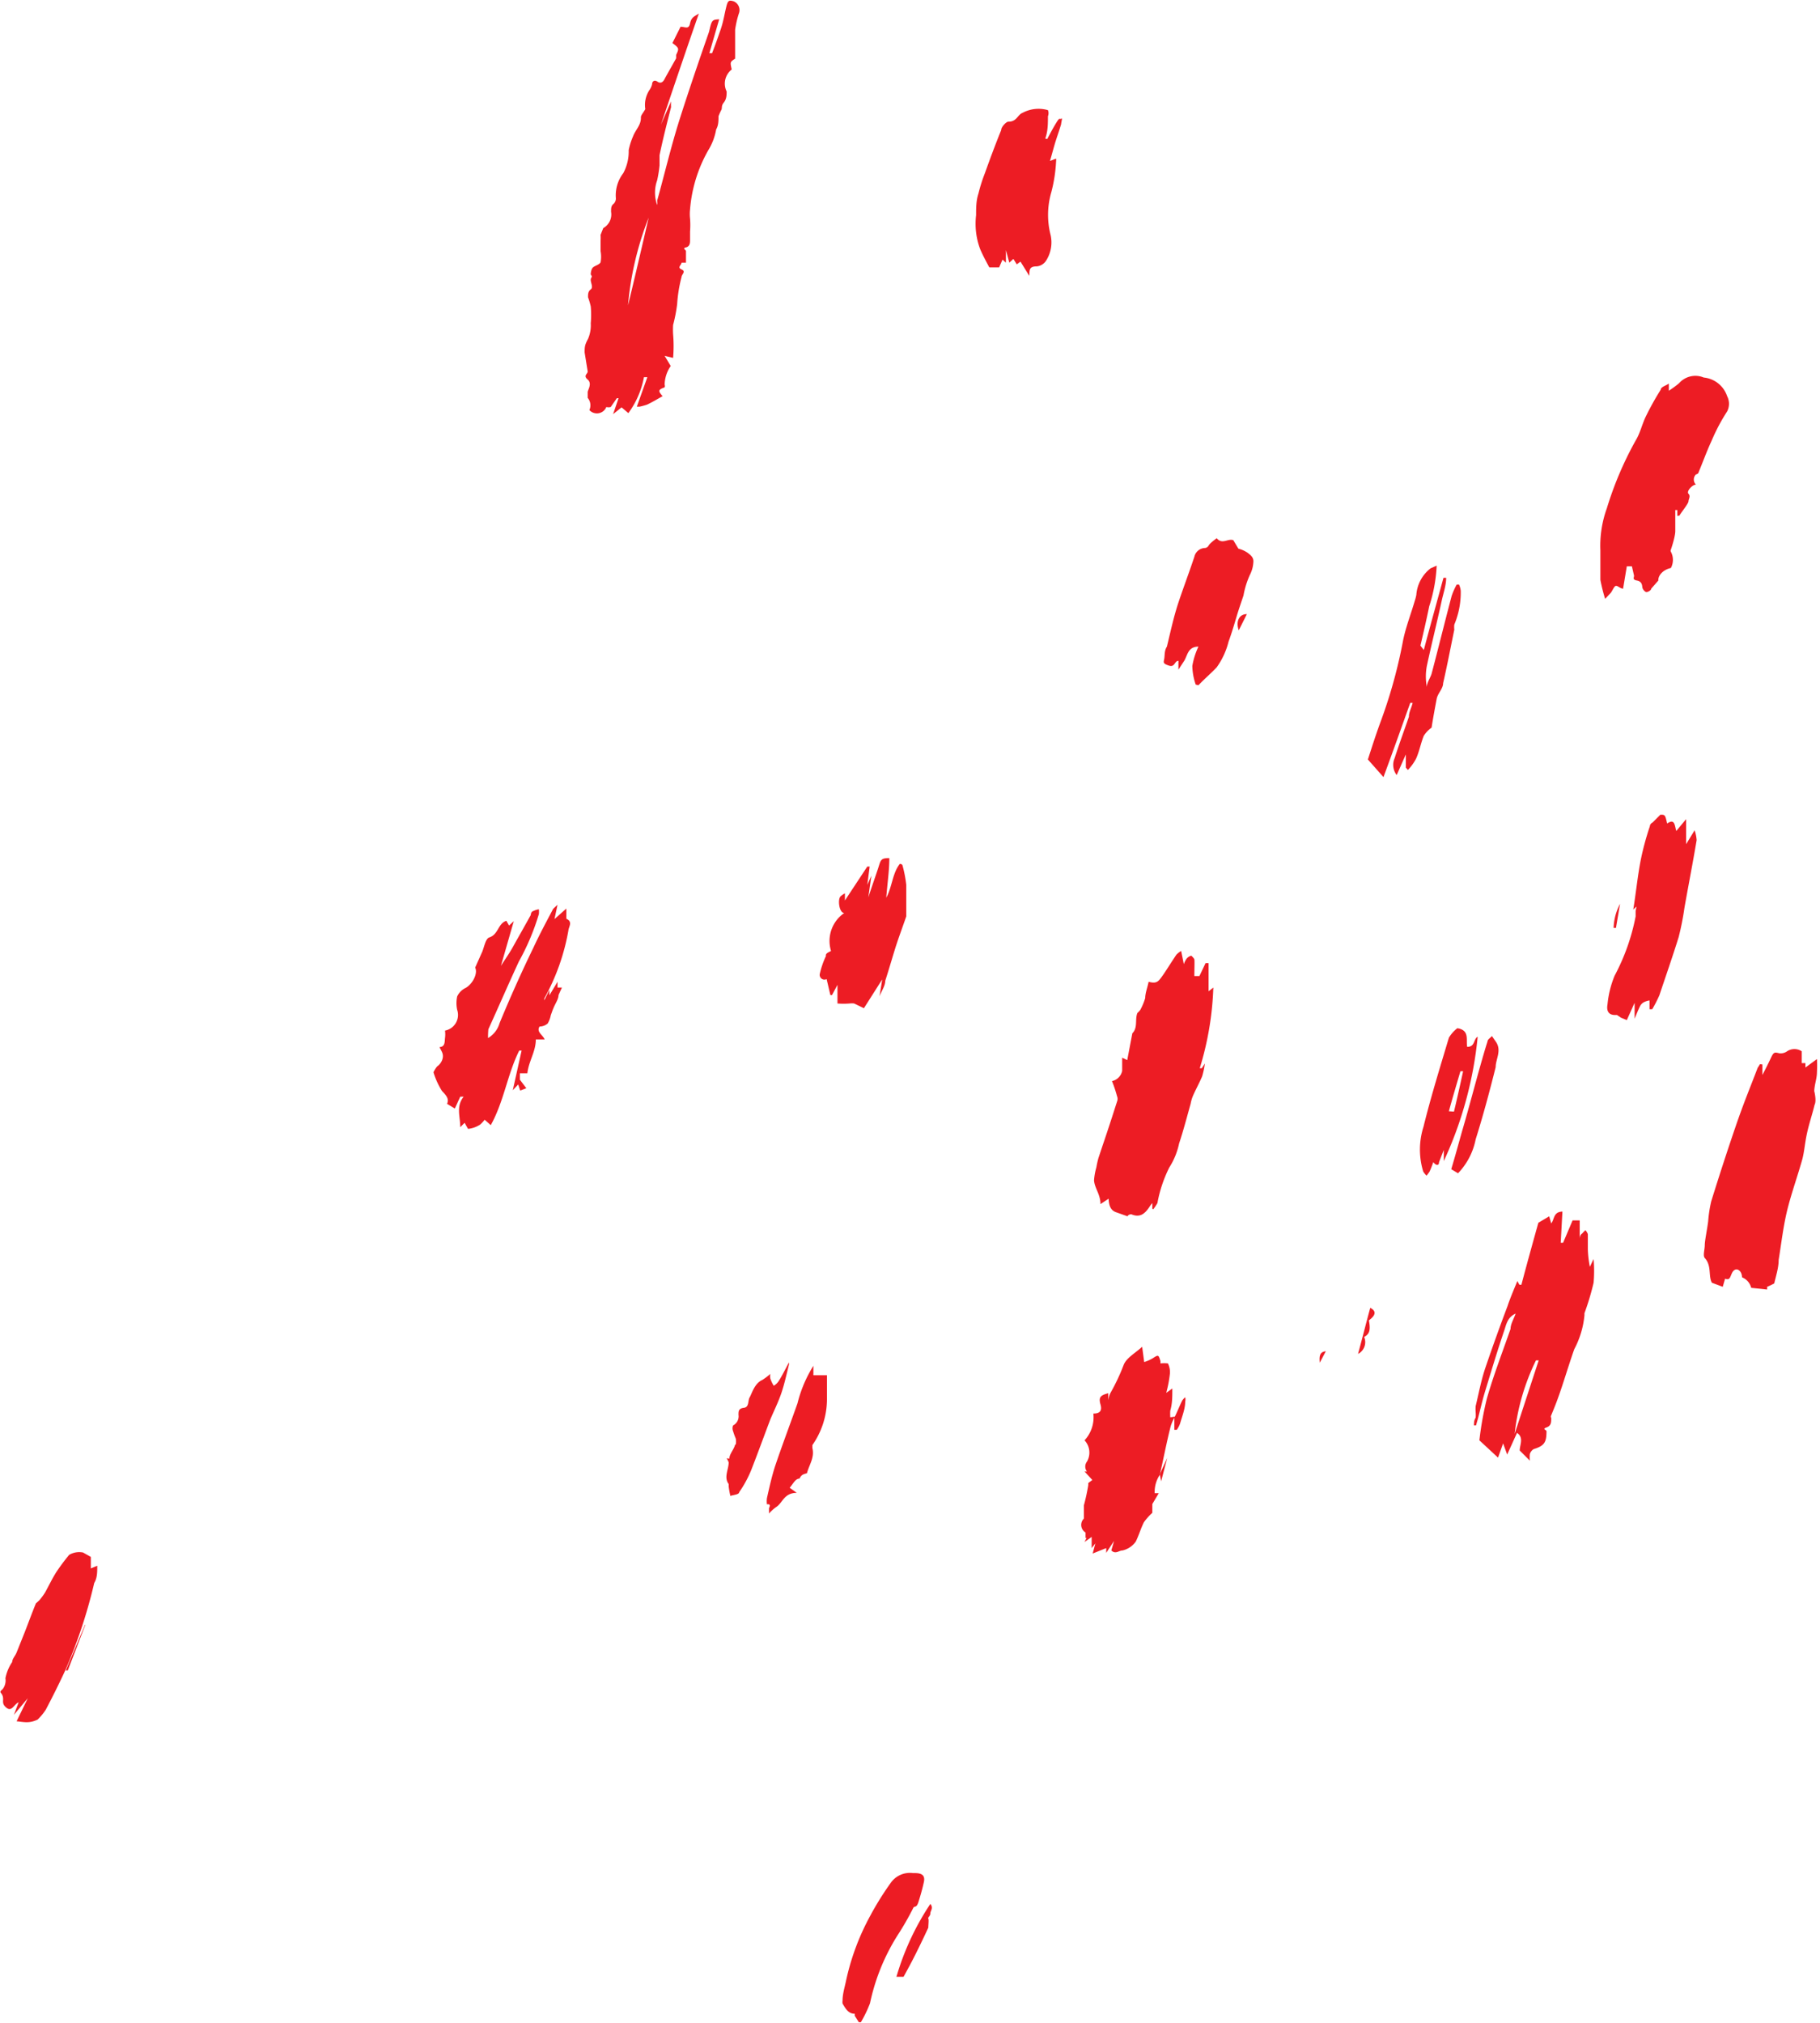 <?xml version="1.0" encoding="UTF-8"?><svg xmlns="http://www.w3.org/2000/svg" xmlns:xlink="http://www.w3.org/1999/xlink" data-name="Layer 1" height="59.7" preserveAspectRatio="xMidYMid meet" version="1.0" viewBox="42.0 43.5 53.7 59.7" width="53.7" zoomAndPan="magnify"><g id="change1_1"><path d="M63.22,44.07l-.29,1,.08,0c.09-.23.17-.46.25-.69s.11-.43.16-.64.07-.25.23-.2a.28.28,0,0,1,.15.36,2.77,2.77,0,0,0-.11.48c0,.28,0,.56,0,.85-.15.1-.15.1-.1.32a.53.53,0,0,0-.15.65c0,.09,0,.22-.08.32s-.05.14-.07.21a1.76,1.76,0,0,0-.09.2c0,.13,0,.27-.07.39a1.72,1.72,0,0,1-.23.61,4.21,4.21,0,0,0-.54,1.75,1.24,1.24,0,0,0,0,.27,2.42,2.42,0,0,1,0,.38c0,.08,0,.17,0,.25s0,.19-.12.22,0,.07,0,.11,0,.15,0,.23,0,.07,0,.11l-.13,0c0,.07-.14.14,0,.2s0,.15,0,.22a4.18,4.18,0,0,0-.13.8,4.52,4.52,0,0,1-.12.62,2.43,2.43,0,0,0,0,.27,4.15,4.15,0,0,1,0,.7L61.61,54l.18.3a1,1,0,0,0-.18.55.11.11,0,0,1,0,.08c-.19.07-.2.1-.06.26,0,0,0,0,0,0-.16.09-.31.18-.46.25a1.8,1.8,0,0,1-.22.06l-.08,0,.31-.87-.1,0a2.58,2.58,0,0,1-.46,1.06l-.2-.17-.25.2.16-.47-.05,0-.18.26a.25.25,0,0,1-.13,0,.3.3,0,0,1-.5.09.34.34,0,0,0-.05-.36s0-.11,0-.17.14-.25,0-.37,0-.16,0-.24l-.09-.56c0-.15,0-.22.1-.4a1,1,0,0,0,.08-.46,2.74,2.74,0,0,0,0-.5,2.13,2.13,0,0,0-.08-.27c0-.09,0-.17.08-.23s0-.19,0-.28.07-.07,0-.16,0,0,0,0,0-.12.05-.19.2-.09.24-.17a.9.9,0,0,0,0-.33c0-.1,0-.2,0-.3a1.41,1.41,0,0,0,0-.18l.08-.2a.46.46,0,0,0,.23-.48c0-.11,0-.18.08-.24a.22.22,0,0,0,.06-.18,1.07,1.07,0,0,1,.22-.72,1.36,1.36,0,0,0,.16-.68,2,2,0,0,1,.13-.41c.07-.19.24-.33.23-.56,0-.06.07-.13.13-.24a.8.8,0,0,1,.12-.56.53.53,0,0,0,.08-.17c0-.08.06-.15.16-.08s.17,0,.21-.08.23-.41.34-.61l0-.1c.09-.19.09-.2-.11-.35l.24-.48c.14,0,.24.09.28-.1s.14-.21.26-.29c-.38,1.09-.75,2.19-1.12,3.28l0,0,.3-.69h0a1,1,0,0,0,0,.17c-.12.47-.24.94-.34,1.42,0,.09,0,.2,0,.3a3.64,3.64,0,0,1-.07.44,1.08,1.08,0,0,0,0,.73.5.5,0,0,0,0-.13c.22-.79.41-1.6.66-2.39s.57-1.73.87-2.59C63,44.1,63,44.08,63.22,44.07Zm-2.69,8.44h0c.21-.86.41-1.73.61-2.59h0A9.23,9.23,0,0,0,60.53,52.51Z" fill="#ed1c24"/></g><g id="change1_2"><path d="M76,79.17V79a.74.74,0,0,0-.09.12c-.13.19-.27.32-.53.21,0,0-.09,0-.11.06l-.34-.12c-.17-.06-.21-.21-.22-.4l-.24.16c0-.29-.17-.46-.19-.7a1.89,1.89,0,0,1,.07-.39,2.61,2.61,0,0,1,.06-.27l.12-.36c.15-.44.29-.87.43-1.31a.2.2,0,0,0,0-.15,4,4,0,0,0-.15-.45.39.39,0,0,0,.3-.3c0-.13,0-.25,0-.39l.15.07.15-.79s0,0,0,0c.17-.17.07-.41.15-.6,0,0,.08-.07.1-.12a1.79,1.79,0,0,0,.13-.32c0-.15.07-.32.1-.48.23.06.28,0,.39-.15s.28-.43.43-.65a.67.67,0,0,1,.14-.11l.08.39h0a.6.6,0,0,1,.08-.16.26.26,0,0,1,.14-.09s.08.07.09.11,0,.31,0,.49l.15,0,.18-.38.09,0v.83l.14-.11a9.12,9.12,0,0,1-.4,2.38l.06,0,.09-.14h0a2.33,2.33,0,0,1-.08.38c-.08.19-.18.37-.26.55a1.12,1.12,0,0,0-.08.26c-.11.39-.21.78-.34,1.17a2.13,2.13,0,0,1-.29.71A3.92,3.92,0,0,0,76.15,79a1.88,1.88,0,0,1-.12.18Z" fill="#ed1c24"/></g><g id="change1_3"><path d="M88.4,79.51l.21,0,0,.54h0s0-.11.07-.15a.94.94,0,0,1,.1-.1s.07.08.07.13,0,.28,0,.43a3.07,3.07,0,0,0,.06.52l.11-.23h0a4.09,4.09,0,0,1,0,.7,7.69,7.69,0,0,1-.27.9s0,0,0,.06a2.66,2.66,0,0,1-.3,1c-.17.48-.32,1-.48,1.44-.06.17-.13.34-.2.51a.08.08,0,0,0,0,.08c0,.13,0,.23-.14.28s0,.07,0,.11c0,.33-.06.43-.38.53a.26.26,0,0,0-.11.14.88.88,0,0,0,0,.2l-.3-.3c0-.17.13-.38-.08-.52l-.29.64h0l-.12-.33-.15.42L85.65,86a9.68,9.68,0,0,1,.22-1.23c.2-.7.46-1.37.7-2.06,0-.14.09-.28.15-.45-.25.11-.28.34-.34.51-.2.59-.38,1.19-.56,1.78-.08.26-.14.53-.21.8l-.06.21h-.06c0-.08,0-.15.05-.23a1,1,0,0,0,0-.16,1.15,1.15,0,0,1,0-.18c.09-.37.16-.75.28-1.11.21-.62.43-1.23.66-1.84.08-.24.18-.47.29-.74l.06.11h.06c.16-.61.33-1.22.5-1.83l0,0,.32-.19.06.21c.1-.13.06-.34.33-.35l-.05.92h.07Zm-1,4.13-.08,0a6.54,6.54,0,0,0-.63,2.17h0Z" fill="#ed1c24"/></g><g id="change1_4"><path d="M94,74.91l0,.31h0c.09-.17.17-.33.25-.5s.1-.18.25-.14a.33.33,0,0,0,.23-.06.39.39,0,0,1,.43,0l0,.35h.11V75l.34-.25a3.66,3.66,0,0,1,0,.39c0,.15-.05.3-.07.45s0,.12,0,.14.06.25,0,.37c-.07.29-.17.58-.23.87s-.07.49-.13.73c-.14.5-.32,1-.44,1.48s-.18,1-.26,1.5c0,.23-.08.47-.13.69,0,0-.11.06-.21.1l0,.08-.47-.05a.45.45,0,0,0-.27-.31s0-.12-.07-.19-.17-.06-.23.07-.06.21-.2.16l-.07.24-.32-.12c-.11-.2,0-.5-.21-.73-.06-.07,0-.25,0-.38s.07-.46.1-.7a3.82,3.82,0,0,1,.09-.59c.23-.74.47-1.48.72-2.21s.43-1.15.65-1.73l.07-.11Z" fill="#ed1c24"/></g><g id="change1_5"><path d="M56.4,74.13a.75.75,0,0,0,.34-.44c.31-.75.64-1.49,1-2.23.18-.39.38-.76.58-1.14,0,0,.08-.08.13-.12l0,0-.09.42.35-.31c0,.1,0,.15,0,.2s0,.09,0,.1c.2.09.07.23.06.35a6.38,6.38,0,0,1-.71,2c0,.07,0,.14-.08.22h0l.23-.47h0l0,.16,0,0,.24-.4,0,.17.13,0-.1.22c0,.11-.08.23-.13.34s-.07.18-.1.26a.75.75,0,0,1-.09.24.37.37,0,0,1-.24.09c-.1.16.09.24.15.38l-.26,0c0,.36-.21.64-.25,1l-.22,0,0,.19.19.25-.18.07-.06-.18-.16.17h0l.26-1.17-.07,0c-.35.7-.45,1.5-.84,2.2l-.18-.16s-.1.13-.16.16a.81.81,0,0,1-.33.11s-.07-.12-.1-.18l-.13.13c0-.32-.13-.61.1-.9h-.1l-.16.35-.23-.14c.08-.16-.06-.28-.15-.38a2.27,2.27,0,0,1-.25-.55s.07-.15.13-.19.21-.22.12-.41-.09-.12,0-.16.08-.16.09-.25a.81.81,0,0,0,0-.22.47.47,0,0,0,.36-.61.93.93,0,0,1,0-.4.53.53,0,0,1,.23-.24c.21-.1.39-.43.3-.61l.21-.47c.06-.15.1-.39.21-.42.27-.09.25-.41.5-.49l.08.14.14-.13h0L56.78,72l0,0c.12-.19.25-.37.36-.57s.35-.62.52-.93c0,0,0-.1.08-.12a.6.6,0,0,1,.16-.05.71.71,0,0,1,0,.14,6.92,6.92,0,0,1-.59,1.4c-.31.67-.6,1.34-.9,2A2.3,2.3,0,0,0,56.4,74.13Z" fill="#ed1c24"/></g><g id="change1_6"><path d="M91.24,54.82l0,.21a3.4,3.4,0,0,0,.3-.22.64.64,0,0,1,.73-.17h0a.81.81,0,0,1,.69.55.49.49,0,0,1,0,.45,5.56,5.56,0,0,0-.46.87c-.14.3-.25.61-.38.92,0,0,0,.05-.08.07a.21.21,0,0,0,0,.3c-.11,0-.29.2-.22.27s0,.16,0,.22-.16.26-.24.38,0,0-.09.06l0-.18h-.06c0,.06,0,.13,0,.17s0,.32,0,.45-.07.37-.13.55a.06.06,0,0,0,0,.06.51.51,0,0,1,0,.48c-.23.05-.38.22-.37.37l-.21.24c0,.05-.11.11-.15.1s-.1-.08-.11-.13,0-.18-.16-.21-.07-.1-.09-.16l-.06-.26H90l-.11.66c-.08,0-.17-.1-.22-.08s-.09.13-.14.2l-.17.18a5.08,5.08,0,0,1-.14-.56c0-.29,0-.58,0-.87a3.25,3.25,0,0,1,.19-1.24,10.19,10.19,0,0,1,.85-2c.14-.23.19-.49.31-.73A8.29,8.29,0,0,1,91,55c0-.08.15-.12.22-.17Z" fill="#ed1c24"/></g><g id="change1_7"><path d="M76.67,85.3a1.23,1.23,0,0,0-.13.29c-.12.47-.22,1-.32,1.43h0a.9.9,0,0,0-.15.54l.12,0,0,0-.19.32S76,88,76,88s0,.1,0,.14a1.62,1.62,0,0,0-.25.28c-.09.18-.15.39-.24.57a.67.67,0,0,1-.39.26c-.11,0-.2.12-.33,0l.08-.28,0,0-.23.35,0-.14-.4.16.08-.3,0,0-.11.14,0-.33L74,89l0,0,.06-.12-.09,0h.06c0-.06,0-.14,0-.16a.26.26,0,0,1-.05-.41s0-.1,0-.11,0-.18,0-.28a5.8,5.8,0,0,0,.13-.6s0,0,0-.06l.12-.09L74,86.92l0,0,.07,0v0a.24.24,0,0,1,0-.29A.53.53,0,0,0,74,86a1,1,0,0,0,.26-.79c.17,0,.27-.06.21-.27s0-.27.23-.33v.21h0a.73.73,0,0,1,.06-.21,6,6,0,0,0,.4-.85c.09-.2.33-.33.54-.52l.06.45a1.17,1.17,0,0,0,.25-.11c.17-.11.17-.11.23.08,0,0,0,0,0,.07a1,1,0,0,1,.22,0,.58.58,0,0,1,.06.29,3.64,3.64,0,0,1-.11.58l.18-.13c0,.25,0,.45-.06.65a1.36,1.36,0,0,0,0,.2Z" fill="#ed1c24"/></g><g id="change1_8"><path d="M72.9,47.6c.09-.17.18-.34.28-.5s.08-.06.13-.1,0,.11,0,.16c-.06.21-.14.42-.2.63s-.08.29-.13.46l.18-.07a.37.37,0,0,1,0,.09,4.45,4.45,0,0,1-.14.9A2.39,2.39,0,0,0,73,50.44a1,1,0,0,1-.14.76.37.37,0,0,1-.27.16c-.24,0-.21.12-.22.28l-.26-.42L72,51.3l-.1-.16-.12.11-.1-.37h0l0,.37-.1-.09-.1.23-.29,0c-.09-.17-.19-.35-.27-.54a2.13,2.13,0,0,1-.12-1c0-.21,0-.43.07-.64a4.62,4.62,0,0,1,.19-.6c.15-.42.31-.85.48-1.27,0-.1.16-.26.22-.25.24,0,.26-.2.41-.26a1,1,0,0,1,.75-.08.24.24,0,0,1,0,.18c0,.22,0,.44-.08.66Z" fill="#ed1c24"/></g><g id="change1_9"><path d="M90.28,70.25l-.09.09c.08-.49.13-1,.22-1.46a8.21,8.21,0,0,1,.27-1s0-.07.08-.11l.23-.23c.14,0,.14,0,.2.26.23-.16.22.06.27.22l.29-.35v.74l0,0L92,68h0a1.07,1.07,0,0,1,.06.29c-.11.66-.24,1.32-.36,2a8.17,8.17,0,0,1-.17.86c-.18.58-.38,1.15-.57,1.72a4,4,0,0,1-.21.41l-.08,0,0-.26a.55.55,0,0,0-.18.06.27.27,0,0,0-.1.11c-.06.12-.11.25-.16.37h0l0-.47L90,73.6l-.17-.07-.12-.08s0,0-.06,0c-.21,0-.25-.15-.22-.31a2.94,2.94,0,0,1,.21-.85,6.2,6.2,0,0,0,.62-1.75l0-.16S90.28,70.3,90.28,70.25Zm.18,0h0l.15-.56h0Z" fill="#ed1c24"/></g><g id="change1_10"><path d="M66.52,71.56a1,1,0,0,1,.39-1.12c-.15,0-.2-.4-.11-.49a.6.6,0,0,1,.13-.09v.21l0,0,.66-1,.07,0-.07.54h0l.12-.27h0l-.09.64h0c.09-.28.19-.56.28-.83s.07-.33.34-.33c0,.38-.06.76-.09,1.17.18-.34.18-.72.4-1,0,0,.07,0,.08.05a3.82,3.82,0,0,1,.11.57c0,.31,0,.62,0,.93a.11.11,0,0,1,0,0c-.09.26-.19.53-.28.8s-.22.73-.34,1.1c0,.15-.11.3-.17.46h0l.08-.5-.54.85-.29-.14a.59.59,0,0,0-.13,0,2.23,2.23,0,0,1-.36,0s0-.09,0-.14,0-.24,0-.41l-.16.3h-.05l-.11-.47a.14.14,0,0,1-.2-.16,2.47,2.47,0,0,1,.18-.52C66.35,71.63,66.45,71.6,66.52,71.56Z" fill="#ed1c24"/></g><g id="change1_11"><path d="M83.48,66.15l0-.39-.27.61a.49.49,0,0,1-.06-.5c.13-.41.28-.81.42-1.22,0-.14.08-.27.11-.41l-.07,0c-.26.73-.52,1.46-.79,2.19l-.46-.52c.12-.37.25-.78.4-1.18a14.74,14.74,0,0,0,.64-2.34c.08-.39.23-.77.34-1.15a1.33,1.33,0,0,0,.05-.19,1.09,1.09,0,0,1,.42-.78l.18-.08a4.56,4.56,0,0,1-.22,1.2c-.08.39-.17.78-.26,1.16h0l.1.13c.19-.72.39-1.43.58-2.13l.08,0c0,.22-.08.44-.13.67-.14.64-.3,1.28-.44,1.93a1.65,1.65,0,0,0,0,.62c0-.13.1-.26.14-.39.2-.76.39-1.53.59-2.29a2.07,2.07,0,0,1,.15-.34h.07a.61.61,0,0,1,.05.18,2.45,2.45,0,0,1-.19,1,.66.66,0,0,0,0,.15c-.11.53-.21,1.06-.33,1.58,0,.16-.16.3-.19.46s-.11.58-.15.85a.88.88,0,0,0-.23.24c-.09.22-.13.46-.23.68a1.46,1.46,0,0,1-.24.33Z" fill="#ed1c24"/></g><g id="change1_12"><path d="M42.49,94.29l.33-.68h0l-.41.49,0,0,.14-.37c-.14.06-.2.29-.36.16s-.07-.21-.11-.34-.13-.1,0-.21a.42.42,0,0,0,.08-.32,1.31,1.31,0,0,1,.2-.48c0-.09.09-.18.13-.28l.24-.6c.11-.28.21-.56.33-.85,0,0,.07-.06.1-.09a2,2,0,0,0,.17-.23c.11-.2.21-.41.33-.6a6.13,6.13,0,0,1,.38-.51.58.58,0,0,1,.41-.07l.23.13,0,.34.19-.08c0,.19,0,.36-.09.51a14.84,14.84,0,0,1-.86,2.59c-.18.39-.37.77-.57,1.15a1.68,1.68,0,0,1-.24.29C42.86,94.36,42.7,94.31,42.49,94.29Z" fill="#ed1c24"/></g><g id="change1_13"><path d="M77.28,63.7a1.78,1.78,0,0,1-.1-.55,2.2,2.2,0,0,1,.18-.57c-.33,0-.32.29-.44.45l-.15.23,0,0V63c-.12,0-.1.2-.28.14s-.16-.09-.14-.19,0-.25.08-.37c.09-.37.17-.74.28-1.11s.35-1,.53-1.54a.33.33,0,0,1,.31-.26s.07,0,.11-.07.15-.15.24-.22c.16.2.33,0,.49.06l.15.25,0,0a.83.83,0,0,1,.27.12c.09.07.19.14.17.29a.92.92,0,0,1-.1.36,2.54,2.54,0,0,0-.19.61c-.07.21-.14.41-.2.61s-.15.51-.24.75a2.22,2.22,0,0,1-.35.76c-.17.18-.37.35-.54.53Z" fill="#ed1c24"/></g><g id="change1_14"><path d="M67.34,103.17l-.12-.19s0-.06,0-.06c-.19,0-.27-.15-.36-.3a.32.32,0,0,1,0-.09c0-.19.06-.38.1-.57a7.11,7.11,0,0,1,.7-1.9,8.83,8.83,0,0,1,.62-1,.69.69,0,0,1,.66-.29H69c.2,0,.3.07.26.26s-.1.4-.16.59-.11.11-.15.17a8.28,8.28,0,0,1-.47.82,6.12,6.12,0,0,0-.81,2,3.58,3.58,0,0,1-.27.56Z" fill="#ed1c24"/></g><g id="change1_15"><path d="M85,73.84c.37.06.25.34.29.55.24,0,.18-.23.31-.3a11.33,11.33,0,0,1-1,3.67l0-.33,0,0-.14.36c0,.12-.1.1-.17,0a2.74,2.74,0,0,1-.11.28.94.94,0,0,1-.09.12s-.08-.08-.1-.13A2.22,2.22,0,0,1,84,76.75c.22-.89.49-1.76.75-2.63A1,1,0,0,1,85,73.84Zm-.1,2.46c.09-.37.18-.78.27-1.19l-.08,0c-.12.41-.24.81-.34,1.18Z" fill="#ed1c24"/></g><g id="change1_16"><path d="M65.59,87.13c-.12,0-.18.14-.29.27l.21.15c-.38,0-.41.29-.61.42a1.12,1.12,0,0,0-.21.19V88s.08-.14-.06-.11a.65.65,0,0,1,0-.19c.07-.31.14-.63.24-.94.21-.62.44-1.23.66-1.85A3.81,3.81,0,0,1,66,83.8l0,.28.4,0c0,.14,0,.27,0,.39s0,.22,0,.33a2.37,2.37,0,0,1-.43,1.34s0,.07,0,.09c.07.28-.1.5-.16.74C65.72,87,65.65,87,65.59,87.13Z" fill="#ed1c24"/></g><g id="change1_17"><path d="M63.52,86.54c0-.11.09-.22.14-.33s0-.06.05-.09a.49.49,0,0,0,0-.17,2,2,0,0,1-.08-.22.23.23,0,0,1,0-.17.3.3,0,0,0,.16-.31c0-.11,0-.19.16-.21s.11-.21.17-.31.14-.41.37-.51a1.88,1.88,0,0,0,.24-.18.29.29,0,0,0,0,.14,1,1,0,0,0,.1.21.44.44,0,0,0,.14-.13c.11-.17.2-.36.31-.56,0,0,0,0,0,.06-.07.28-.13.56-.22.83s-.22.53-.33.79c-.19.5-.37,1-.57,1.51a3.33,3.33,0,0,1-.35.64c0,.07-.17.08-.26.11a2.33,2.33,0,0,1-.05-.28s0,0,0-.07c-.15-.2,0-.43,0-.64a.67.67,0,0,0-.06-.12Z" fill="#ed1c24"/></g><g id="change1_18"><path d="M84.82,78c.11-.37.21-.73.31-1.09.18-.61.34-1.22.51-1.83.08-.28.16-.57.25-.85,0-.06.08-.1.13-.16l.11.16c.19.26,0,.52,0,.76-.18.72-.37,1.43-.59,2.13a2,2,0,0,1-.52,1Z" fill="#ed1c24"/></g><g id="change1_19"><path d="M68.45,101.83a7.76,7.76,0,0,1,1-2.15c.1.12,0,.2,0,.28s-.08.12-.06.15,0,.19,0,.27l0,0c-.12.26-.25.53-.38.79s-.23.44-.35.66Z" fill="#ed1c24"/></g><g id="change1_20"><path d="M82.39,82.46c.06.32,0,.41-.14.49a.39.39,0,0,1-.18.5c.13-.48.24-.92.36-1.36C82.62,82.19,82.59,82.31,82.39,82.46Z" fill="#ed1c24"/></g><g id="change1_21"><path d="M76.66,85.31c.08-.16.14-.32.22-.48a.43.43,0,0,1,.09-.1.29.29,0,0,1,0,.13c0,.21-.09.43-.15.64a.69.69,0,0,1-.1.19l-.07,0V85.3Z" fill="#ed1c24"/></g><g id="change1_22"><path d="M44.52,91.44,44,92.79l-.06,0,.57-1.35Z" fill="#ed1c24"/></g><g id="change1_23"><path d="M78.55,62.1c-.09-.25,0-.48.24-.48Z" fill="#ed1c24"/></g><g id="change1_24"><path d="M89.8,70.17l-.12.71-.07,0A1.62,1.62,0,0,1,89.8,70.17Z" fill="#ed1c24"/></g><g id="change1_25"><path d="M76.22,87l.22-.48h0l-.18.69L76.22,87Z" fill="#ed1c24"/></g><g id="change1_26"><path d="M81.12,83.37l-.18.34C80.92,83.51,80.94,83.39,81.12,83.37Z" fill="#ed1c24"/></g></svg>